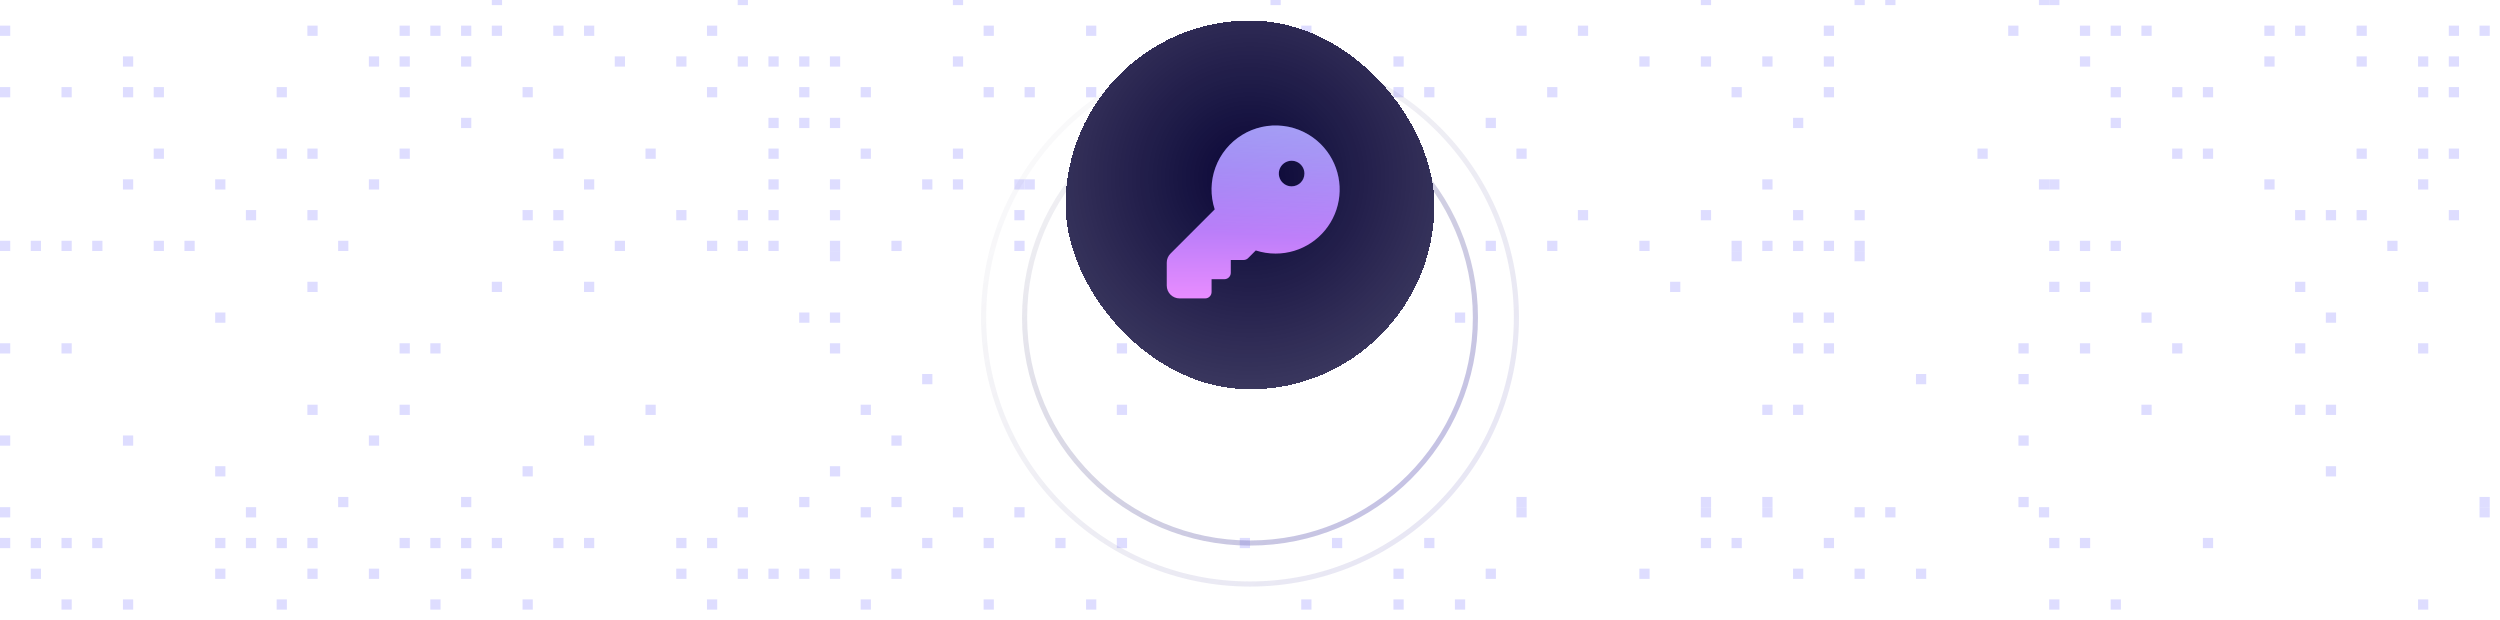 <svg width="488" height="121" viewBox="0 0 488 121" fill="none" xmlns="http://www.w3.org/2000/svg">
<g clip-path="url(#clip0_49_31056)">
<g opacity="0.5">
<rect y="49" width="2" height="2" transform="rotate(-90 0 49)" fill="#A7A5FF" fill-opacity="0.75"/>
<rect y="31" width="2" height="2" transform="rotate(-90 0 31)" fill="white" fill-opacity="0.24"/>
<rect y="19" width="2" height="2" transform="rotate(-90 0 19)" fill="#A7A5FF" fill-opacity="0.75"/>
<rect y="7" width="2" height="2" transform="rotate(-90 0 7)" fill="#A7A5FF" fill-opacity="0.75"/>
<rect x="6" y="49" width="2" height="2" transform="rotate(-90 6 49)" fill="#A7A5FF" fill-opacity="0.75"/>
<rect x="6" y="43" width="2" height="2" transform="rotate(-90 6 43)" fill="white" fill-opacity="0.24"/>
<rect x="12" y="49" width="2" height="2" transform="rotate(-90 12 49)" fill="#A7A5FF" fill-opacity="0.75"/>
<rect x="12" y="43" width="2" height="2" transform="rotate(-90 12 43)" fill="white" fill-opacity="0.24"/>
<rect x="12" y="19" width="2" height="2" transform="rotate(-90 12 19)" fill="#A7A5FF" fill-opacity="0.75"/>
<rect x="12" y="13" width="2" height="2" transform="rotate(-90 12 13)" fill="white" fill-opacity="0.24"/>
<rect x="18" y="49" width="2" height="2" transform="rotate(-90 18 49)" fill="#A7A5FF" fill-opacity="0.75"/>
<rect x="18" y="31" width="2" height="2" transform="rotate(-90 18 31)" fill="white" fill-opacity="0.24"/>
<rect x="18" y="13" width="2" height="2" transform="rotate(-90 18 13)" fill="white" fill-opacity="0.24"/>
<rect x="24" y="37" width="2" height="2" transform="rotate(-90 24 37)" fill="#A7A5FF" fill-opacity="0.75"/>
<rect x="24" y="19" width="2" height="2" transform="rotate(-90 24 19)" fill="#A7A5FF" fill-opacity="0.75"/>
<rect x="24" y="13" width="2" height="2" transform="rotate(-90 24 13)" fill="#A7A5FF" fill-opacity="0.75"/>
<rect x="24" y="7" width="2" height="2" transform="rotate(-90 24 7)" fill="white" fill-opacity="0.24"/>
<rect x="24" y="1" width="2" height="2" transform="rotate(-90 24 1)" fill="white" fill-opacity="0.24"/>
<rect x="30" y="49" width="2" height="2" transform="rotate(-90 30 49)" fill="#A7A5FF" fill-opacity="0.75"/>
<rect x="30" y="43" width="2" height="2" transform="rotate(-90 30 43)" fill="white" fill-opacity="0.24"/>
<rect x="30" y="31" width="2" height="2" transform="rotate(-90 30 31)" fill="#A7A5FF" fill-opacity="0.75"/>
<rect x="30" y="19" width="2" height="2" transform="rotate(-90 30 19)" fill="#A7A5FF" fill-opacity="0.75"/>
<rect x="30" y="13" width="2" height="2" transform="rotate(-90 30 13)" fill="white" fill-opacity="0.24"/>
<rect x="30" y="1" width="2" height="2" transform="rotate(-90 30 1)" fill="white" fill-opacity="0.24"/>
<rect x="36" y="49" width="2" height="2" transform="rotate(-90 36 49)" fill="#A7A5FF" fill-opacity="0.75"/>
<rect x="36" y="43" width="2" height="2" transform="rotate(-90 36 43)" fill="white" fill-opacity="0.24"/>
<rect x="36" y="37" width="2" height="2" transform="rotate(-90 36 37)" fill="white" fill-opacity="0.24"/>
<rect x="36" y="31" width="2" height="2" transform="rotate(-90 36 31)" fill="white" fill-opacity="0.24"/>
<rect x="36" y="25" width="2" height="2" transform="rotate(-90 36 25)" fill="white" fill-opacity="0.24"/>
<rect x="42" y="49" width="2" height="2" transform="rotate(-90 42 49)" fill="white" fill-opacity="0.24"/>
<rect x="42" y="37" width="2" height="2" transform="rotate(-90 42 37)" fill="#A7A5FF" fill-opacity="0.75"/>
<rect x="42" y="31" width="2" height="2" transform="rotate(-90 42 31)" fill="white" fill-opacity="0.24"/>
<rect x="42" y="25" width="2" height="2" transform="rotate(-90 42 25)" fill="white" fill-opacity="0.24"/>
<rect x="48" y="49" width="2" height="2" transform="rotate(-90 48 49)" fill="white" fill-opacity="0.24"/>
<rect x="48" y="43" width="2" height="2" transform="rotate(-90 48 43)" fill="#A7A5FF" fill-opacity="0.75"/>
<rect x="48" y="37" width="2" height="2" transform="rotate(-90 48 37)" fill="white" fill-opacity="0.24"/>
<rect x="48" y="31" width="2" height="2" transform="rotate(-90 48 31)" fill="white" fill-opacity="0.24"/>
<rect x="48" y="19" width="2" height="2" transform="rotate(-90 48 19)" fill="white" fill-opacity="0.24"/>
<rect x="54" y="31" width="2" height="2" transform="rotate(-90 54 31)" fill="#A7A5FF" fill-opacity="0.75"/>
<rect x="54" y="25" width="2" height="2" transform="rotate(-90 54 25)" fill="white" fill-opacity="0.24"/>
<rect x="54" y="19" width="2" height="2" transform="rotate(-90 54 19)" fill="#A7A5FF" fill-opacity="0.75"/>
<rect x="60" y="43" width="2" height="2" transform="rotate(-90 60 43)" fill="#A7A5FF" fill-opacity="0.75"/>
<rect x="60" y="31" width="2" height="2" transform="rotate(-90 60 31)" fill="#A7A5FF" fill-opacity="0.75"/>
<rect x="60" y="7" width="2" height="2" transform="rotate(-90 60 7)" fill="#A7A5FF" fill-opacity="0.75"/>
<rect x="66" y="49" width="2" height="2" transform="rotate(-90 66 49)" fill="#A7A5FF" fill-opacity="0.75"/>
<rect x="66" y="43" width="2" height="2" transform="rotate(-90 66 43)" fill="white" fill-opacity="0.24"/>
<rect x="66" y="7" width="2" height="2" transform="rotate(-90 66 7)" fill="white" fill-opacity="0.24"/>
<rect x="72" y="43" width="2" height="2" transform="rotate(-90 72 43)" fill="white" fill-opacity="0.24"/>
<rect x="72" y="37" width="2" height="2" transform="rotate(-90 72 37)" fill="#A7A5FF" fill-opacity="0.75"/>
<rect x="72" y="13" width="2" height="2" transform="rotate(-90 72 13)" fill="#A7A5FF" fill-opacity="0.75"/>
<rect x="78" y="49" width="2" height="2" transform="rotate(-90 78 49)" fill="white" fill-opacity="0.24"/>
<rect x="78" y="37" width="2" height="2" transform="rotate(-90 78 37)" fill="white" fill-opacity="0.24"/>
<rect x="78" y="31" width="2" height="2" transform="rotate(-90 78 31)" fill="#A7A5FF" fill-opacity="0.75"/>
<rect x="78" y="19" width="2" height="2" transform="rotate(-90 78 19)" fill="#A7A5FF" fill-opacity="0.75"/>
<rect x="78" y="13" width="2" height="2" transform="rotate(-90 78 13)" fill="#A7A5FF" fill-opacity="0.75"/>
<rect x="78" y="7" width="2" height="2" transform="rotate(-90 78 7)" fill="#A7A5FF" fill-opacity="0.75"/>
<rect x="78" y="1" width="2" height="2" transform="rotate(-90 78 1)" fill="white" fill-opacity="0.24"/>
<rect x="84" y="49" width="2" height="2" transform="rotate(-90 84 49)" fill="white" fill-opacity="0.24"/>
<rect x="84" y="31" width="2" height="2" transform="rotate(-90 84 31)" fill="white" fill-opacity="0.24"/>
<rect x="84" y="13" width="2" height="2" transform="rotate(-90 84 13)" fill="white" fill-opacity="0.24"/>
<rect x="84" y="7" width="2" height="2" transform="rotate(-90 84 7)" fill="#A7A5FF" fill-opacity="0.75"/>
<rect x="90" y="43" width="2" height="2" transform="rotate(-90 90 43)" fill="white" fill-opacity="0.24"/>
<rect x="90" y="37" width="2" height="2" transform="rotate(-90 90 37)" fill="white" fill-opacity="0.24"/>
<rect x="90" y="25" width="2" height="2" transform="rotate(-90 90 25)" fill="#A7A5FF" fill-opacity="0.75"/>
<rect x="90" y="19" width="2" height="2" transform="rotate(-90 90 19)" fill="white" fill-opacity="0.24"/>
<rect x="90" y="13" width="2" height="2" transform="rotate(-90 90 13)" fill="#A7A5FF" fill-opacity="0.75"/>
<rect x="90" y="7" width="2" height="2" transform="rotate(-90 90 7)" fill="#A7A5FF" fill-opacity="0.75"/>
<rect x="96" y="19" width="2" height="2" transform="rotate(-90 96 19)" fill="white" fill-opacity="0.24"/>
<rect x="96" y="7" width="2" height="2" transform="rotate(-90 96 7)" fill="#A7A5FF" fill-opacity="0.75"/>
<rect x="96" y="1" width="2" height="2" transform="rotate(-90 96 1)" fill="#A7A5FF" fill-opacity="0.75"/>
<rect x="102" y="43" width="2" height="2" transform="rotate(-90 102 43)" fill="#A7A5FF" fill-opacity="0.75"/>
<rect x="102" y="37" width="2" height="2" transform="rotate(-90 102 37)" fill="white" fill-opacity="0.24"/>
<rect x="102" y="31" width="2" height="2" transform="rotate(-90 102 31)" fill="white" fill-opacity="0.24"/>
<rect x="102" y="25" width="2" height="2" transform="rotate(-90 102 25)" fill="white" fill-opacity="0.24"/>
<rect x="102" y="19" width="2" height="2" transform="rotate(-90 102 19)" fill="#A7A5FF" fill-opacity="0.75"/>
<rect x="102" y="7" width="2" height="2" transform="rotate(-90 102 7)" fill="white" fill-opacity="0.24"/>
<rect x="102" y="1" width="2" height="2" transform="rotate(-90 102 1)" fill="white" fill-opacity="0.24"/>
<rect x="108" y="49" width="2" height="2" transform="rotate(-90 108 49)" fill="#A7A5FF" fill-opacity="0.75"/>
<rect x="108" y="43" width="2" height="2" transform="rotate(-90 108 43)" fill="#A7A5FF" fill-opacity="0.75"/>
<rect x="108" y="37" width="2" height="2" transform="rotate(-90 108 37)" fill="white" fill-opacity="0.24"/>
<rect x="108" y="31" width="2" height="2" transform="rotate(-90 108 31)" fill="#A7A5FF" fill-opacity="0.75"/>
<rect x="108" y="19" width="2" height="2" transform="rotate(-90 108 19)" fill="white" fill-opacity="0.24"/>
<rect x="108" y="7" width="2" height="2" transform="rotate(-90 108 7)" fill="#A7A5FF" fill-opacity="0.75"/>
<rect x="114" y="49" width="2" height="2" transform="rotate(-90 114 49)" fill="white" fill-opacity="0.24"/>
<rect x="114" y="37" width="2" height="2" transform="rotate(-90 114 37)" fill="#A7A5FF" fill-opacity="0.75"/>
<rect x="114" y="31" width="2" height="2" transform="rotate(-90 114 31)" fill="white" fill-opacity="0.24"/>
<rect x="114" y="19" width="2" height="2" transform="rotate(-90 114 19)" fill="white" fill-opacity="0.24"/>
<rect x="114" y="7" width="2" height="2" transform="rotate(-90 114 7)" fill="#A7A5FF" fill-opacity="0.75"/>
<rect x="114" y="1" width="2" height="2" transform="rotate(-90 114 1)" fill="white" fill-opacity="0.24"/>
<rect x="120" y="49" width="2" height="2" transform="rotate(-90 120 49)" fill="#A7A5FF" fill-opacity="0.75"/>
<rect x="120" y="43" width="2" height="2" transform="rotate(-90 120 43)" fill="white" fill-opacity="0.24"/>
<rect x="120" y="37" width="2" height="2" transform="rotate(-90 120 37)" fill="white" fill-opacity="0.24"/>
<rect x="120" y="13" width="2" height="2" transform="rotate(-90 120 13)" fill="#A7A5FF" fill-opacity="0.75"/>
<rect x="120" y="1" width="2" height="2" transform="rotate(-90 120 1)" fill="white" fill-opacity="0.24"/>
<rect x="126" y="43" width="2" height="2" transform="rotate(-90 126 43)" fill="white" fill-opacity="0.24"/>
<rect x="126" y="37" width="2" height="2" transform="rotate(-90 126 37)" fill="white" fill-opacity="0.24"/>
<rect x="126" y="31" width="2" height="2" transform="rotate(-90 126 31)" fill="#A7A5FF" fill-opacity="0.75"/>
<rect x="126" y="7" width="2" height="2" transform="rotate(-90 126 7)" fill="white" fill-opacity="0.24"/>
<rect x="126" y="1" width="2" height="2" transform="rotate(-90 126 1)" fill="white" fill-opacity="0.24"/>
<rect x="132" y="43" width="2" height="2" transform="rotate(-90 132 43)" fill="#A7A5FF" fill-opacity="0.75"/>
<rect x="132" y="31" width="2" height="2" transform="rotate(-90 132 31)" fill="white" fill-opacity="0.24"/>
<rect x="132" y="19" width="2" height="2" transform="rotate(-90 132 19)" fill="white" fill-opacity="0.24"/>
<rect x="132" y="13" width="2" height="2" transform="rotate(-90 132 13)" fill="#A7A5FF" fill-opacity="0.75"/>
<rect x="138" y="49" width="2" height="2" transform="rotate(-90 138 49)" fill="#A7A5FF" fill-opacity="0.75"/>
<rect x="138" y="37" width="2" height="2" transform="rotate(-90 138 37)" fill="white" fill-opacity="0.24"/>
<rect x="138" y="31" width="2" height="2" transform="rotate(-90 138 31)" fill="white" fill-opacity="0.24"/>
<rect x="138" y="25" width="2" height="2" transform="rotate(-90 138 25)" fill="white" fill-opacity="0.24"/>
<rect x="138" y="19" width="2" height="2" transform="rotate(-90 138 19)" fill="#A7A5FF" fill-opacity="0.75"/>
<rect x="138" y="13" width="2" height="2" transform="rotate(-90 138 13)" fill="white" fill-opacity="0.24"/>
<rect x="138" y="7" width="2" height="2" transform="rotate(-90 138 7)" fill="#A7A5FF" fill-opacity="0.75"/>
<rect x="144" y="49" width="2" height="2" transform="rotate(-90 144 49)" fill="#A7A5FF" fill-opacity="0.75"/>
<rect x="144" y="43" width="2" height="2" transform="rotate(-90 144 43)" fill="#A7A5FF" fill-opacity="0.75"/>
<rect x="144" y="25" width="2" height="2" transform="rotate(-90 144 25)" fill="white" fill-opacity="0.24"/>
<rect x="144" y="19" width="2" height="2" transform="rotate(-90 144 19)" fill="white" fill-opacity="0.24"/>
<rect x="144" y="13" width="2" height="2" transform="rotate(-90 144 13)" fill="#A7A5FF" fill-opacity="0.75"/>
<rect x="144" y="7" width="2" height="2" transform="rotate(-90 144 7)" fill="white" fill-opacity="0.24"/>
<rect x="144" y="1" width="2" height="2" transform="rotate(-90 144 1)" fill="#A7A5FF" fill-opacity="0.75"/>
<rect x="150" y="49" width="2" height="2" transform="rotate(-90 150 49)" fill="#A7A5FF" fill-opacity="0.75"/>
<rect x="150" y="43" width="2" height="2" transform="rotate(-90 150 43)" fill="#A7A5FF" fill-opacity="0.75"/>
<rect x="150" y="37" width="2" height="2" transform="rotate(-90 150 37)" fill="#A7A5FF" fill-opacity="0.75"/>
<rect x="150" y="31" width="2" height="2" transform="rotate(-90 150 31)" fill="#A7A5FF" fill-opacity="0.75"/>
<rect x="150" y="25" width="2" height="2" transform="rotate(-90 150 25)" fill="#A7A5FF" fill-opacity="0.75"/>
<rect x="150" y="13" width="2" height="2" transform="rotate(-90 150 13)" fill="#A7A5FF" fill-opacity="0.75"/>
<rect x="156" y="37" width="2" height="2" transform="rotate(-90 156 37)" fill="white" fill-opacity="0.24"/>
<rect x="156" y="25" width="2" height="2" transform="rotate(-90 156 25)" fill="#A7A5FF" fill-opacity="0.75"/>
<rect x="156" y="19" width="2" height="2" transform="rotate(-90 156 19)" fill="#A7A5FF" fill-opacity="0.75"/>
<rect x="156" y="13" width="2" height="2" transform="rotate(-90 156 13)" fill="#A7A5FF" fill-opacity="0.75"/>
<rect x="162" y="49" width="2" height="2" transform="rotate(-90 162 49)" fill="#A7A5FF" fill-opacity="0.75"/>
<rect x="162" y="43" width="2" height="2" transform="rotate(-90 162 43)" fill="#A7A5FF" fill-opacity="0.75"/>
<rect x="162" y="37" width="2" height="2" transform="rotate(-90 162 37)" fill="#A7A5FF" fill-opacity="0.75"/>
<rect x="162" y="31" width="2" height="2" transform="rotate(-90 162 31)" fill="white" fill-opacity="0.24"/>
<rect x="162" y="25" width="2" height="2" transform="rotate(-90 162 25)" fill="#A7A5FF" fill-opacity="0.75"/>
<rect x="162" y="13" width="2" height="2" transform="rotate(-90 162 13)" fill="#A7A5FF" fill-opacity="0.75"/>
<rect x="168" y="37" width="2" height="2" transform="rotate(-90 168 37)" fill="white" fill-opacity="0.24"/>
<rect x="168" y="31" width="2" height="2" transform="rotate(-90 168 31)" fill="#A7A5FF" fill-opacity="0.75"/>
<rect x="168" y="19" width="2" height="2" transform="rotate(-90 168 19)" fill="#A7A5FF" fill-opacity="0.75"/>
<rect x="168" y="13" width="2" height="2" transform="rotate(-90 168 13)" fill="white" fill-opacity="0.24"/>
<rect x="174" y="49" width="2" height="2" transform="rotate(-90 174 49)" fill="#A7A5FF" fill-opacity="0.75"/>
<rect x="174" y="31" width="2" height="2" transform="rotate(-90 174 31)" fill="white" fill-opacity="0.24"/>
<rect x="174" y="19" width="2" height="2" transform="rotate(-90 174 19)" fill="white" fill-opacity="0.24"/>
<rect x="174" y="7" width="2" height="2" transform="rotate(-90 174 7)" fill="white" fill-opacity="0.24"/>
<rect x="174" y="1" width="2" height="2" transform="rotate(-90 174 1)" fill="white" fill-opacity="0.24"/>
<rect x="180" y="37" width="2" height="2" transform="rotate(-90 180 37)" fill="#A7A5FF" fill-opacity="0.75"/>
<rect x="180" y="19" width="2" height="2" transform="rotate(-90 180 19)" fill="white" fill-opacity="0.24"/>
<rect x="180" y="13" width="2" height="2" transform="rotate(-90 180 13)" fill="white" fill-opacity="0.24"/>
<rect x="186" y="37" width="2" height="2" transform="rotate(-90 186 37)" fill="#A7A5FF" fill-opacity="0.75"/>
<rect x="186" y="31" width="2" height="2" transform="rotate(-90 186 31)" fill="#A7A5FF" fill-opacity="0.75"/>
<rect x="186" y="25" width="2" height="2" transform="rotate(-90 186 25)" fill="white" fill-opacity="0.24"/>
<rect x="186" y="19" width="2" height="2" transform="rotate(-90 186 19)" fill="white" fill-opacity="0.24"/>
<rect x="186" y="13" width="2" height="2" transform="rotate(-90 186 13)" fill="#A7A5FF" fill-opacity="0.75"/>
<rect x="186" y="7" width="2" height="2" transform="rotate(-90 186 7)" fill="white" fill-opacity="0.24"/>
<rect x="186" y="1" width="2" height="2" transform="rotate(-90 186 1)" fill="#A7A5FF" fill-opacity="0.75"/>
<rect x="192" y="49" width="2" height="2" transform="rotate(-90 192 49)" fill="white" fill-opacity="0.24"/>
<rect x="192" y="43" width="2" height="2" transform="rotate(-90 192 43)" fill="white" fill-opacity="0.24"/>
<rect x="192" y="37" width="2" height="2" transform="rotate(-90 192 37)" fill="white" fill-opacity="0.24"/>
<rect x="192" y="31" width="2" height="2" transform="rotate(-90 192 31)" fill="white" fill-opacity="0.24"/>
<rect x="192" y="19" width="2" height="2" transform="rotate(-90 192 19)" fill="#A7A5FF" fill-opacity="0.75"/>
<rect x="192" y="7" width="2" height="2" transform="rotate(-90 192 7)" fill="#A7A5FF" fill-opacity="0.75"/>
<rect x="198" y="49" width="2" height="2" transform="rotate(-90 198 49)" fill="#A7A5FF" fill-opacity="0.75"/>
<rect x="198" y="43" width="2" height="2" transform="rotate(-90 198 43)" fill="#A7A5FF" fill-opacity="0.75"/>
<rect x="198" y="37" width="2" height="2" transform="rotate(-90 198 37)" fill="#A7A5FF" fill-opacity="0.75"/>
<rect x="198" y="31" width="2" height="2" transform="rotate(-90 198 31)" fill="white" fill-opacity="0.24"/>
<rect x="198" y="25" width="2" height="2" transform="rotate(-90 198 25)" fill="white" fill-opacity="0.24"/>
<rect x="198" y="19" width="2" height="2" transform="rotate(-90 198 19)" fill="white" fill-opacity="0.24"/>
<rect x="198" y="13" width="2" height="2" transform="rotate(-90 198 13)" fill="white" fill-opacity="0.24"/>
<rect x="198" y="7" width="2" height="2" transform="rotate(-90 198 7)" fill="white" fill-opacity="0.24"/>
<rect x="200" y="43" width="2" height="2" transform="rotate(-90 200 43)" fill="white" fill-opacity="0.24"/>
<rect x="200" y="37" width="2" height="2" transform="rotate(-90 200 37)" fill="#A7A5FF" fill-opacity="0.75"/>
<rect x="200" y="31" width="2" height="2" transform="rotate(-90 200 31)" fill="white" fill-opacity="0.24"/>
<rect x="200" y="19" width="2" height="2" transform="rotate(-90 200 19)" fill="#A7A5FF" fill-opacity="0.75"/>
<rect x="200" y="13" width="2" height="2" transform="rotate(-90 200 13)" fill="white" fill-opacity="0.24"/>
<rect x="206" y="43" width="2" height="2" transform="rotate(-90 206 43)" fill="white" fill-opacity="0.24"/>
<rect x="206" y="31" width="2" height="2" transform="rotate(-90 206 31)" fill="white" fill-opacity="0.24"/>
<rect x="212" y="43" width="2" height="2" transform="rotate(-90 212 43)" fill="white" fill-opacity="0.24"/>
<rect x="212" y="19" width="2" height="2" transform="rotate(-90 212 19)" fill="#A7A5FF" fill-opacity="0.75"/>
<rect x="212" y="7" width="2" height="2" transform="rotate(-90 212 7)" fill="#A7A5FF" fill-opacity="0.75"/>
<rect x="218" y="43" width="2" height="2" transform="rotate(-90 218 43)" fill="white" fill-opacity="0.24"/>
<rect x="218" y="31" width="2" height="2" transform="rotate(-90 218 31)" fill="white" fill-opacity="0.24"/>
<rect x="224" y="1" width="2" height="2" transform="rotate(-90 224 1)" fill="white" fill-opacity="0.24"/>
<rect x="230" y="43" width="2" height="2" transform="rotate(-90 230 43)" fill="white" fill-opacity="0.24"/>
<rect x="230" y="31" width="2" height="2" transform="rotate(-90 230 31)" fill="#A7A5FF" fill-opacity="0.75"/>
<rect x="230" y="19" width="2" height="2" transform="rotate(-90 230 19)" fill="#A7A5FF" fill-opacity="0.75"/>
<rect x="230" y="13" width="2" height="2" transform="rotate(-90 230 13)" fill="white" fill-opacity="0.24"/>
<rect x="236" y="37" width="2" height="2" transform="rotate(-90 236 37)" fill="white" fill-opacity="0.24"/>
<rect x="236" y="31" width="2" height="2" transform="rotate(-90 236 31)" fill="white" fill-opacity="0.24"/>
<rect x="236" y="25" width="2" height="2" transform="rotate(-90 236 25)" fill="white" fill-opacity="0.24"/>
<rect x="236" y="1" width="2" height="2" transform="rotate(-90 236 1)" fill="white" fill-opacity="0.24"/>
<rect x="242" y="49" width="2" height="2" transform="rotate(-90 242 49)" fill="white" fill-opacity="0.24"/>
<rect x="242" y="37" width="2" height="2" transform="rotate(-90 242 37)" fill="#A7A5FF" fill-opacity="0.75"/>
<rect x="242" y="1" width="2" height="2" transform="rotate(-90 242 1)" fill="white" fill-opacity="0.24"/>
<rect x="248" y="49" width="2" height="2" transform="rotate(-90 248 49)" fill="white" fill-opacity="0.24"/>
<rect x="248" y="43" width="2" height="2" transform="rotate(-90 248 43)" fill="#A7A5FF" fill-opacity="0.75"/>
<rect x="248" y="37" width="2" height="2" transform="rotate(-90 248 37)" fill="white" fill-opacity="0.24"/>
<rect x="248" y="31" width="2" height="2" transform="rotate(-90 248 31)" fill="white" fill-opacity="0.24"/>
<rect x="248" y="25" width="2" height="2" transform="rotate(-90 248 25)" fill="white" fill-opacity="0.24"/>
<rect x="248" y="7" width="2" height="2" transform="rotate(-90 248 7)" fill="#A7A5FF" fill-opacity="0.75"/>
<rect x="248" y="1" width="2" height="2" transform="rotate(-90 248 1)" fill="#A7A5FF" fill-opacity="0.75"/>
<rect x="254" y="25" width="2" height="2" transform="rotate(-90 254 25)" fill="white" fill-opacity="0.24"/>
<rect x="254" y="7" width="2" height="2" transform="rotate(-90 254 7)" fill="#A7A5FF" fill-opacity="0.75"/>
<rect x="260" y="43" width="2" height="2" transform="rotate(-90 260 43)" fill="#A7A5FF" fill-opacity="0.75"/>
<rect x="260" y="31" width="2" height="2" transform="rotate(-90 260 31)" fill="#A7A5FF" fill-opacity="0.75"/>
<rect x="260" y="13" width="2" height="2" transform="rotate(-90 260 13)" fill="#A7A5FF" fill-opacity="0.75"/>
<rect x="266" y="49" width="2" height="2" transform="rotate(-90 266 49)" fill="#A7A5FF" fill-opacity="0.75"/>
<rect x="266" y="37" width="2" height="2" transform="rotate(-90 266 37)" fill="white" fill-opacity="0.24"/>
<rect x="266" y="25" width="2" height="2" transform="rotate(-90 266 25)" fill="white" fill-opacity="0.24"/>
<rect x="272" y="37" width="2" height="2" transform="rotate(-90 272 37)" fill="#A7A5FF" fill-opacity="0.75"/>
<rect x="272" y="31" width="2" height="2" transform="rotate(-90 272 31)" fill="#A7A5FF" fill-opacity="0.75"/>
<rect x="272" y="19" width="2" height="2" transform="rotate(-90 272 19)" fill="#A7A5FF" fill-opacity="0.75"/>
<rect x="272" y="13" width="2" height="2" transform="rotate(-90 272 13)" fill="#A7A5FF" fill-opacity="0.75"/>
<rect x="278" y="37" width="2" height="2" transform="rotate(-90 278 37)" fill="white" fill-opacity="0.24"/>
<rect x="278" y="19" width="2" height="2" transform="rotate(-90 278 19)" fill="#A7A5FF" fill-opacity="0.75"/>
<rect x="284" y="43" width="2" height="2" transform="rotate(-90 284 43)" fill="white" fill-opacity="0.24"/>
<rect x="284" y="31" width="2" height="2" transform="rotate(-90 284 31)" fill="white" fill-opacity="0.24"/>
<rect x="290" y="49" width="2" height="2" transform="rotate(-90 290 49)" fill="#A7A5FF" fill-opacity="0.75"/>
<rect x="290" y="25" width="2" height="2" transform="rotate(-90 290 25)" fill="#A7A5FF" fill-opacity="0.75"/>
<rect x="296" y="31" width="2" height="2" transform="rotate(-90 296 31)" fill="#A7A5FF" fill-opacity="0.75"/>
<rect x="296" y="25" width="2" height="2" transform="rotate(-90 296 25)" fill="white" fill-opacity="0.24"/>
<rect x="296" y="7" width="2" height="2" transform="rotate(-90 296 7)" fill="#A7A5FF" fill-opacity="0.75"/>
<rect x="302" y="49" width="2" height="2" transform="rotate(-90 302 49)" fill="#A7A5FF" fill-opacity="0.75"/>
<rect x="302" y="37" width="2" height="2" transform="rotate(-90 302 37)" fill="white" fill-opacity="0.24"/>
<rect x="302" y="25" width="2" height="2" transform="rotate(-90 302 25)" fill="white" fill-opacity="0.24"/>
<rect x="302" y="19" width="2" height="2" transform="rotate(-90 302 19)" fill="#A7A5FF" fill-opacity="0.75"/>
<rect x="308" y="43" width="2" height="2" transform="rotate(-90 308 43)" fill="#A7A5FF" fill-opacity="0.75"/>
<rect x="308" y="37" width="2" height="2" transform="rotate(-90 308 37)" fill="white" fill-opacity="0.24"/>
<rect x="308" y="7" width="2" height="2" transform="rotate(-90 308 7)" fill="#A7A5FF" fill-opacity="0.75"/>
<rect x="320" y="49" width="2" height="2" transform="rotate(-90 320 49)" fill="#A7A5FF" fill-opacity="0.75"/>
<rect x="320" y="13" width="2" height="2" transform="rotate(-90 320 13)" fill="#A7A5FF" fill-opacity="0.75"/>
<rect x="320" y="1" width="2" height="2" transform="rotate(-90 320 1)" fill="white" fill-opacity="0.24"/>
<rect x="326" y="49" width="2" height="2" transform="rotate(-90 326 49)" fill="white" fill-opacity="0.24"/>
<rect x="326" y="19" width="2" height="2" transform="rotate(-90 326 19)" fill="white" fill-opacity="0.24"/>
<rect x="326" y="13" width="2" height="2" transform="rotate(-90 326 13)" fill="white" fill-opacity="0.24"/>
<rect x="326" y="7" width="2" height="2" transform="rotate(-90 326 7)" fill="white" fill-opacity="0.24"/>
<rect x="326" y="1" width="2" height="2" transform="rotate(-90 326 1)" fill="white" fill-opacity="0.24"/>
<rect x="332" y="43" width="2" height="2" transform="rotate(-90 332 43)" fill="#A7A5FF" fill-opacity="0.75"/>
<rect x="332" y="37" width="2" height="2" transform="rotate(-90 332 37)" fill="white" fill-opacity="0.24"/>
<rect x="332" y="31" width="2" height="2" transform="rotate(-90 332 31)" fill="white" fill-opacity="0.24"/>
<rect x="332" y="13" width="2" height="2" transform="rotate(-90 332 13)" fill="#A7A5FF" fill-opacity="0.75"/>
<rect x="332" y="1" width="2" height="2" transform="rotate(-90 332 1)" fill="#A7A5FF" fill-opacity="0.75"/>
<rect x="338" y="49" width="2" height="2" transform="rotate(-90 338 49)" fill="#A7A5FF" fill-opacity="0.75"/>
<rect x="338" y="37" width="2" height="2" transform="rotate(-90 338 37)" fill="white" fill-opacity="0.24"/>
<rect x="338" y="19" width="2" height="2" transform="rotate(-90 338 19)" fill="#A7A5FF" fill-opacity="0.75"/>
<rect x="344" y="49" width="2" height="2" transform="rotate(-90 344 49)" fill="#A7A5FF" fill-opacity="0.75"/>
<rect x="344" y="37" width="2" height="2" transform="rotate(-90 344 37)" fill="#A7A5FF" fill-opacity="0.75"/>
<rect x="344" y="25" width="2" height="2" transform="rotate(-90 344 25)" fill="white" fill-opacity="0.24"/>
<rect x="344" y="19" width="2" height="2" transform="rotate(-90 344 19)" fill="white" fill-opacity="0.24"/>
<rect x="344" y="13" width="2" height="2" transform="rotate(-90 344 13)" fill="#A7A5FF" fill-opacity="0.75"/>
<rect x="350" y="49" width="2" height="2" transform="rotate(-90 350 49)" fill="#A7A5FF" fill-opacity="0.75"/>
<rect x="350" y="43" width="2" height="2" transform="rotate(-90 350 43)" fill="#A7A5FF" fill-opacity="0.75"/>
<rect x="350" y="25" width="2" height="2" transform="rotate(-90 350 25)" fill="#A7A5FF" fill-opacity="0.75"/>
<rect x="356" y="49" width="2" height="2" transform="rotate(-90 356 49)" fill="#A7A5FF" fill-opacity="0.75"/>
<rect x="356" y="37" width="2" height="2" transform="rotate(-90 356 37)" fill="white" fill-opacity="0.24"/>
<rect x="356" y="19" width="2" height="2" transform="rotate(-90 356 19)" fill="#A7A5FF" fill-opacity="0.75"/>
<rect x="356" y="13" width="2" height="2" transform="rotate(-90 356 13)" fill="#A7A5FF" fill-opacity="0.75"/>
<rect x="356" y="7" width="2" height="2" transform="rotate(-90 356 7)" fill="#A7A5FF" fill-opacity="0.75"/>
<rect x="356" y="1" width="2" height="2" transform="rotate(-90 356 1)" fill="white" fill-opacity="0.24"/>
<rect x="362" y="49" width="2" height="2" transform="rotate(-90 362 49)" fill="#A7A5FF" fill-opacity="0.75"/>
<rect x="362" y="43" width="2" height="2" transform="rotate(-90 362 43)" fill="#A7A5FF" fill-opacity="0.75"/>
<rect x="362" y="7" width="2" height="2" transform="rotate(-90 362 7)" fill="white" fill-opacity="0.24"/>
<rect x="362" y="1" width="2" height="2" transform="rotate(-90 362 1)" fill="#A7A5FF" fill-opacity="0.75"/>
<rect x="368" y="49" width="2" height="2" transform="rotate(-90 368 49)" fill="white" fill-opacity="0.24"/>
<rect x="368" y="37" width="2" height="2" transform="rotate(-90 368 37)" fill="white" fill-opacity="0.24"/>
<rect x="368" y="7" width="2" height="2" transform="rotate(-90 368 7)" fill="white" fill-opacity="0.24"/>
<rect x="368" y="1" width="2" height="2" transform="rotate(-90 368 1)" fill="#A7A5FF" fill-opacity="0.75"/>
<rect x="374" y="1" width="2" height="2" transform="rotate(-90 374 1)" fill="white" fill-opacity="0.24"/>
<rect x="386" y="31" width="2" height="2" transform="rotate(-90 386 31)" fill="#A7A5FF" fill-opacity="0.75"/>
<rect x="386" y="7" width="2" height="2" transform="rotate(-90 386 7)" fill="white" fill-opacity="0.24"/>
<rect x="392" y="7" width="2" height="2" transform="rotate(-90 392 7)" fill="#A7A5FF" fill-opacity="0.75"/>
<rect x="398" y="37" width="2" height="2" transform="rotate(-90 398 37)" fill="#A7A5FF" fill-opacity="0.75"/>
<rect x="398" y="25" width="2" height="2" transform="rotate(-90 398 25)" fill="white" fill-opacity="0.24"/>
<rect x="398" y="19" width="2" height="2" transform="rotate(-90 398 19)" fill="white" fill-opacity="0.24"/>
<rect x="398" y="7" width="2" height="2" transform="rotate(-90 398 7)" fill="white" fill-opacity="0.24"/>
<rect x="398" y="1" width="2" height="2" transform="rotate(-90 398 1)" fill="#A7A5FF" fill-opacity="0.75"/>
<rect x="400" y="49" width="2" height="2" transform="rotate(-90 400 49)" fill="#A7A5FF" fill-opacity="0.75"/>
<rect x="400" y="43" width="2" height="2" transform="rotate(-90 400 43)" fill="white" fill-opacity="0.24"/>
<rect x="400" y="37" width="2" height="2" transform="rotate(-90 400 37)" fill="#A7A5FF" fill-opacity="0.75"/>
<rect x="400" y="13" width="2" height="2" transform="rotate(-90 400 13)" fill="white" fill-opacity="0.24"/>
<rect x="400" y="1" width="2" height="2" transform="rotate(-90 400 1)" fill="#A7A5FF" fill-opacity="0.75"/>
<rect x="406" y="49" width="2" height="2" transform="rotate(-90 406 49)" fill="#A7A5FF" fill-opacity="0.75"/>
<rect x="406" y="31" width="2" height="2" transform="rotate(-90 406 31)" fill="white" fill-opacity="0.24"/>
<rect x="406" y="13" width="2" height="2" transform="rotate(-90 406 13)" fill="#A7A5FF" fill-opacity="0.75"/>
<rect x="406" y="7" width="2" height="2" transform="rotate(-90 406 7)" fill="#A7A5FF" fill-opacity="0.75"/>
<rect x="412" y="49" width="2" height="2" transform="rotate(-90 412 49)" fill="#A7A5FF" fill-opacity="0.75"/>
<rect x="412" y="43" width="2" height="2" transform="rotate(-90 412 43)" fill="white" fill-opacity="0.24"/>
<rect x="412" y="37" width="2" height="2" transform="rotate(-90 412 37)" fill="white" fill-opacity="0.24"/>
<rect x="412" y="25" width="2" height="2" transform="rotate(-90 412 25)" fill="#A7A5FF" fill-opacity="0.75"/>
<rect x="412" y="19" width="2" height="2" transform="rotate(-90 412 19)" fill="#A7A5FF" fill-opacity="0.75"/>
<rect x="412" y="13" width="2" height="2" transform="rotate(-90 412 13)" fill="white" fill-opacity="0.24"/>
<rect x="412" y="7" width="2" height="2" transform="rotate(-90 412 7)" fill="#A7A5FF" fill-opacity="0.75"/>
<rect x="412" y="1" width="2" height="2" transform="rotate(-90 412 1)" fill="white" fill-opacity="0.24"/>
<rect x="418" y="43" width="2" height="2" transform="rotate(-90 418 43)" fill="white" fill-opacity="0.24"/>
<rect x="418" y="31" width="2" height="2" transform="rotate(-90 418 31)" fill="white" fill-opacity="0.24"/>
<rect x="418" y="25" width="2" height="2" transform="rotate(-90 418 25)" fill="white" fill-opacity="0.24"/>
<rect x="418" y="19" width="2" height="2" transform="rotate(-90 418 19)" fill="white" fill-opacity="0.24"/>
<rect x="418" y="7" width="2" height="2" transform="rotate(-90 418 7)" fill="#A7A5FF" fill-opacity="0.75"/>
<rect x="424" y="31" width="2" height="2" transform="rotate(-90 424 31)" fill="#A7A5FF" fill-opacity="0.75"/>
<rect x="424" y="25" width="2" height="2" transform="rotate(-90 424 25)" fill="white" fill-opacity="0.24"/>
<rect x="424" y="19" width="2" height="2" transform="rotate(-90 424 19)" fill="#A7A5FF" fill-opacity="0.75"/>
<rect x="424" y="7" width="2" height="2" transform="rotate(-90 424 7)" fill="white" fill-opacity="0.24"/>
<rect x="424" y="1" width="2" height="2" transform="rotate(-90 424 1)" fill="white" fill-opacity="0.24"/>
<rect x="430" y="43" width="2" height="2" transform="rotate(-90 430 43)" fill="white" fill-opacity="0.24"/>
<rect x="430" y="31" width="2" height="2" transform="rotate(-90 430 31)" fill="#A7A5FF" fill-opacity="0.75"/>
<rect x="430" y="19" width="2" height="2" transform="rotate(-90 430 19)" fill="#A7A5FF" fill-opacity="0.75"/>
<rect x="436" y="43" width="2" height="2" transform="rotate(-90 436 43)" fill="white" fill-opacity="0.24"/>
<rect x="436" y="31" width="2" height="2" transform="rotate(-90 436 31)" fill="white" fill-opacity="0.24"/>
<rect x="436" y="25" width="2" height="2" transform="rotate(-90 436 25)" fill="white" fill-opacity="0.24"/>
<rect x="436" y="13" width="2" height="2" transform="rotate(-90 436 13)" fill="white" fill-opacity="0.24"/>
<rect x="436" y="1" width="2" height="2" transform="rotate(-90 436 1)" fill="white" fill-opacity="0.24"/>
<rect x="442" y="49" width="2" height="2" transform="rotate(-90 442 49)" fill="white" fill-opacity="0.24"/>
<rect x="442" y="37" width="2" height="2" transform="rotate(-90 442 37)" fill="#A7A5FF" fill-opacity="0.75"/>
<rect x="442" y="31" width="2" height="2" transform="rotate(-90 442 31)" fill="white" fill-opacity="0.24"/>
<rect x="442" y="25" width="2" height="2" transform="rotate(-90 442 25)" fill="white" fill-opacity="0.24"/>
<rect x="442" y="13" width="2" height="2" transform="rotate(-90 442 13)" fill="#A7A5FF" fill-opacity="0.75"/>
<rect x="442" y="7" width="2" height="2" transform="rotate(-90 442 7)" fill="#A7A5FF" fill-opacity="0.75"/>
<rect x="448" y="49" width="2" height="2" transform="rotate(-90 448 49)" fill="white" fill-opacity="0.24"/>
<rect x="448" y="43" width="2" height="2" transform="rotate(-90 448 43)" fill="#A7A5FF" fill-opacity="0.75"/>
<rect x="448" y="37" width="2" height="2" transform="rotate(-90 448 37)" fill="white" fill-opacity="0.24"/>
<rect x="448" y="31" width="2" height="2" transform="rotate(-90 448 31)" fill="white" fill-opacity="0.24"/>
<rect x="448" y="25" width="2" height="2" transform="rotate(-90 448 25)" fill="white" fill-opacity="0.24"/>
<rect x="448" y="19" width="2" height="2" transform="rotate(-90 448 19)" fill="white" fill-opacity="0.24"/>
<rect x="448" y="13" width="2" height="2" transform="rotate(-90 448 13)" fill="white" fill-opacity="0.24"/>
<rect x="448" y="7" width="2" height="2" transform="rotate(-90 448 7)" fill="#A7A5FF" fill-opacity="0.75"/>
<rect x="454" y="49" width="2" height="2" transform="rotate(-90 454 49)" fill="white" fill-opacity="0.24"/>
<rect x="454" y="43" width="2" height="2" transform="rotate(-90 454 43)" fill="#A7A5FF" fill-opacity="0.75"/>
<rect x="454" y="25" width="2" height="2" transform="rotate(-90 454 25)" fill="white" fill-opacity="0.24"/>
<rect x="454" y="13" width="2" height="2" transform="rotate(-90 454 13)" fill="white" fill-opacity="0.24"/>
<rect x="460" y="43" width="2" height="2" transform="rotate(-90 460 43)" fill="#A7A5FF" fill-opacity="0.75"/>
<rect x="460" y="31" width="2" height="2" transform="rotate(-90 460 31)" fill="#A7A5FF" fill-opacity="0.75"/>
<rect x="460" y="13" width="2" height="2" transform="rotate(-90 460 13)" fill="#A7A5FF" fill-opacity="0.75"/>
<rect x="460" y="7" width="2" height="2" transform="rotate(-90 460 7)" fill="#A7A5FF" fill-opacity="0.75"/>
<rect x="466" y="49" width="2" height="2" transform="rotate(-90 466 49)" fill="#A7A5FF" fill-opacity="0.75"/>
<rect x="466" y="43" width="2" height="2" transform="rotate(-90 466 43)" fill="white" fill-opacity="0.24"/>
<rect x="466" y="37" width="2" height="2" transform="rotate(-90 466 37)" fill="white" fill-opacity="0.24"/>
<rect x="466" y="25" width="2" height="2" transform="rotate(-90 466 25)" fill="white" fill-opacity="0.24"/>
<rect x="472" y="43" width="2" height="2" transform="rotate(-90 472 43)" fill="white" fill-opacity="0.24"/>
<rect x="472" y="37" width="2" height="2" transform="rotate(-90 472 37)" fill="#A7A5FF" fill-opacity="0.75"/>
<rect x="472" y="31" width="2" height="2" transform="rotate(-90 472 31)" fill="#A7A5FF" fill-opacity="0.75"/>
<rect x="472" y="19" width="2" height="2" transform="rotate(-90 472 19)" fill="#A7A5FF" fill-opacity="0.75"/>
<rect x="472" y="13" width="2" height="2" transform="rotate(-90 472 13)" fill="#A7A5FF" fill-opacity="0.75"/>
<rect x="478" y="49" width="2" height="2" transform="rotate(-90 478 49)" fill="white" fill-opacity="0.24"/>
<rect x="478" y="43" width="2" height="2" transform="rotate(-90 478 43)" fill="#A7A5FF" fill-opacity="0.75"/>
<rect x="478" y="37" width="2" height="2" transform="rotate(-90 478 37)" fill="white" fill-opacity="0.24"/>
<rect x="478" y="31" width="2" height="2" transform="rotate(-90 478 31)" fill="#A7A5FF" fill-opacity="0.75"/>
<rect x="478" y="19" width="2" height="2" transform="rotate(-90 478 19)" fill="#A7A5FF" fill-opacity="0.75"/>
<rect x="478" y="13" width="2" height="2" transform="rotate(-90 478 13)" fill="#A7A5FF" fill-opacity="0.75"/>
<rect x="478" y="7" width="2" height="2" transform="rotate(-90 478 7)" fill="#A7A5FF" fill-opacity="0.75"/>
<rect x="484" y="49" width="2" height="2" transform="rotate(-90 484 49)" fill="white" fill-opacity="0.24"/>
<rect x="484" y="43" width="2" height="2" transform="rotate(-90 484 43)" fill="white" fill-opacity="0.24"/>
<rect x="484" y="13" width="2" height="2" transform="rotate(-90 484 13)" fill="white" fill-opacity="0.24"/>
<rect x="484" y="7" width="2" height="2" transform="rotate(-90 484 7)" fill="#A7A5FF" fill-opacity="0.75"/>
<rect y="87" width="2" height="2" transform="rotate(-90 0 87)" fill="#A7A5FF" fill-opacity="0.75"/>
<rect y="69" width="2" height="2" transform="rotate(-90 0 69)" fill="#A7A5FF" fill-opacity="0.75"/>
<rect x="6" y="69" width="2" height="2" transform="rotate(-90 6 69)" fill="white" fill-opacity="0.24"/>
<rect x="12" y="69" width="2" height="2" transform="rotate(-90 12 69)" fill="#A7A5FF" fill-opacity="0.75"/>
<rect x="18" y="63" width="2" height="2" transform="rotate(-90 18 63)" fill="white" fill-opacity="0.24"/>
<rect x="24" y="87" width="2" height="2" transform="rotate(-90 24 87)" fill="#A7A5FF" fill-opacity="0.75"/>
<rect x="30" y="63" width="2" height="2" transform="rotate(-90 30 63)" fill="white" fill-opacity="0.24"/>
<rect x="36" y="63" width="2" height="2" transform="rotate(-90 36 63)" fill="white" fill-opacity="0.24"/>
<rect x="42" y="93" width="2" height="2" transform="rotate(-90 42 93)" fill="#A7A5FF" fill-opacity="0.75"/>
<rect x="42" y="63" width="2" height="2" transform="rotate(-90 42 63)" fill="#A7A5FF" fill-opacity="0.75"/>
<rect x="42" y="51" width="2" height="2" transform="rotate(-90 42 51)" fill="white" fill-opacity="0.24"/>
<rect x="48" y="99" width="2" height="2" transform="rotate(-90 48 99)" fill="white" fill-opacity="0.24"/>
<rect x="48" y="87" width="2" height="2" transform="rotate(-90 48 87)" fill="white" fill-opacity="0.24"/>
<rect x="48" y="63" width="2" height="2" transform="rotate(-90 48 63)" fill="white" fill-opacity="0.24"/>
<rect x="54" y="63" width="2" height="2" transform="rotate(-90 54 63)" fill="white" fill-opacity="0.24"/>
<rect x="60" y="81" width="2" height="2" transform="rotate(-90 60 81)" fill="#A7A5FF" fill-opacity="0.75"/>
<rect x="60" y="75" width="2" height="2" transform="rotate(-90 60 75)" fill="white" fill-opacity="0.24"/>
<rect x="60" y="57" width="2" height="2" transform="rotate(-90 60 57)" fill="#A7A5FF" fill-opacity="0.75"/>
<rect x="66" y="99" width="2" height="2" transform="rotate(-90 66 99)" fill="#A7A5FF" fill-opacity="0.75"/>
<rect x="72" y="87" width="2" height="2" transform="rotate(-90 72 87)" fill="#A7A5FF" fill-opacity="0.75"/>
<rect x="78" y="81" width="2" height="2" transform="rotate(-90 78 81)" fill="#A7A5FF" fill-opacity="0.75"/>
<rect x="78" y="69" width="2" height="2" transform="rotate(-90 78 69)" fill="#A7A5FF" fill-opacity="0.75"/>
<rect x="84" y="69" width="2" height="2" transform="rotate(-90 84 69)" fill="#A7A5FF" fill-opacity="0.75"/>
<rect x="90" y="99" width="2" height="2" transform="rotate(-90 90 99)" fill="#A7A5FF" fill-opacity="0.75"/>
<rect x="96" y="75" width="2" height="2" transform="rotate(-90 96 75)" fill="white" fill-opacity="0.24"/>
<rect x="96" y="57" width="2" height="2" transform="rotate(-90 96 57)" fill="#A7A5FF" fill-opacity="0.75"/>
<rect x="102" y="93" width="2" height="2" transform="rotate(-90 102 93)" fill="#A7A5FF" fill-opacity="0.75"/>
<rect x="102" y="75" width="2" height="2" transform="rotate(-90 102 75)" fill="white" fill-opacity="0.24"/>
<rect x="102" y="51" width="2" height="2" transform="rotate(-90 102 51)" fill="white" fill-opacity="0.24"/>
<rect x="114" y="87" width="2" height="2" transform="rotate(-90 114 87)" fill="#A7A5FF" fill-opacity="0.75"/>
<rect x="114" y="81" width="2" height="2" transform="rotate(-90 114 81)" fill="white" fill-opacity="0.24"/>
<rect x="114" y="57" width="2" height="2" transform="rotate(-90 114 57)" fill="#A7A5FF" fill-opacity="0.75"/>
<rect x="120" y="87" width="2" height="2" transform="rotate(-90 120 87)" fill="white" fill-opacity="0.24"/>
<rect x="126" y="87" width="2" height="2" transform="rotate(-90 126 87)" fill="white" fill-opacity="0.24"/>
<rect x="126" y="81" width="2" height="2" transform="rotate(-90 126 81)" fill="#A7A5FF" fill-opacity="0.75"/>
<rect x="126" y="57" width="2" height="2" transform="rotate(-90 126 57)" fill="white" fill-opacity="0.24"/>
<rect x="132" y="81" width="2" height="2" transform="rotate(-90 132 81)" fill="white" fill-opacity="0.24"/>
<rect x="144" y="69" width="2" height="2" transform="rotate(-90 144 69)" fill="white" fill-opacity="0.24"/>
<rect x="156" y="99" width="2" height="2" transform="rotate(-90 156 99)" fill="#A7A5FF" fill-opacity="0.75"/>
<rect x="156" y="87" width="2" height="2" transform="rotate(-90 156 87)" fill="white" fill-opacity="0.24"/>
<rect x="156" y="63" width="2" height="2" transform="rotate(-90 156 63)" fill="#A7A5FF" fill-opacity="0.75"/>
<rect x="162" y="93" width="2" height="2" transform="rotate(-90 162 93)" fill="#A7A5FF" fill-opacity="0.75"/>
<rect x="162" y="69" width="2" height="2" transform="rotate(-90 162 69)" fill="#A7A5FF" fill-opacity="0.75"/>
<rect x="162" y="63" width="2" height="2" transform="rotate(-90 162 63)" fill="#A7A5FF" fill-opacity="0.75"/>
<rect x="162" y="51" width="2" height="2" transform="rotate(-90 162 51)" fill="#A7A5FF" fill-opacity="0.75"/>
<rect x="168" y="99" width="2" height="2" transform="rotate(-90 168 99)" fill="white" fill-opacity="0.24"/>
<rect x="168" y="87" width="2" height="2" transform="rotate(-90 168 87)" fill="white" fill-opacity="0.24"/>
<rect x="168" y="81" width="2" height="2" transform="rotate(-90 168 81)" fill="#A7A5FF" fill-opacity="0.75"/>
<rect x="168" y="63" width="2" height="2" transform="rotate(-90 168 63)" fill="white" fill-opacity="0.24"/>
<rect x="174" y="99" width="2" height="2" transform="rotate(-90 174 99)" fill="#A7A5FF" fill-opacity="0.75"/>
<rect x="174" y="87" width="2" height="2" transform="rotate(-90 174 87)" fill="#A7A5FF" fill-opacity="0.75"/>
<rect x="174" y="51" width="2" height="2" transform="rotate(-90 174 51)" fill="white" fill-opacity="0.24"/>
<rect x="180" y="75" width="2" height="2" transform="rotate(-90 180 75)" fill="#A7A5FF" fill-opacity="0.75"/>
<rect x="186" y="57" width="2" height="2" transform="rotate(-90 186 57)" fill="white" fill-opacity="0.24"/>
<rect x="192" y="87" width="2" height="2" transform="rotate(-90 192 87)" fill="white" fill-opacity="0.24"/>
<rect x="192" y="51" width="2" height="2" transform="rotate(-90 192 51)" fill="white" fill-opacity="0.24"/>
<rect x="198" y="57" width="2" height="2" transform="rotate(-90 198 57)" fill="white" fill-opacity="0.24"/>
<rect x="200" y="81" width="2" height="2" transform="rotate(-90 200 81)" fill="white" fill-opacity="0.24"/>
<rect x="212" y="81" width="2" height="2" transform="rotate(-90 212 81)" fill="white" fill-opacity="0.24"/>
<rect x="218" y="81" width="2" height="2" transform="rotate(-90 218 81)" fill="#A7A5FF" fill-opacity="0.75"/>
<rect x="218" y="69" width="2" height="2" transform="rotate(-90 218 69)" fill="#A7A5FF" fill-opacity="0.75"/>
<rect x="236" y="99" width="2" height="2" transform="rotate(-90 236 99)" fill="white" fill-opacity="0.24"/>
<rect x="248" y="69" width="2" height="2" transform="rotate(-90 248 69)" fill="#A7A5FF" fill-opacity="0.75"/>
<rect x="254" y="75" width="2" height="2" transform="rotate(-90 254 75)" fill="white" fill-opacity="0.24"/>
<rect x="260" y="93" width="2" height="2" transform="rotate(-90 260 93)" fill="white" fill-opacity="0.24"/>
<rect x="284" y="93" width="2" height="2" transform="rotate(-90 284 93)" fill="white" fill-opacity="0.24"/>
<rect x="284" y="87" width="2" height="2" transform="rotate(-90 284 87)" fill="white" fill-opacity="0.24"/>
<rect x="284" y="63" width="2" height="2" transform="rotate(-90 284 63)" fill="#A7A5FF" fill-opacity="0.75"/>
<rect x="296" y="99" width="2" height="2" transform="rotate(-90 296 99)" fill="#A7A5FF" fill-opacity="0.75"/>
<rect x="296" y="57" width="2" height="2" transform="rotate(-90 296 57)" fill="white" fill-opacity="0.24"/>
<rect x="296" y="51" width="2" height="2" transform="rotate(-90 296 51)" fill="white" fill-opacity="0.24"/>
<rect x="302" y="87" width="2" height="2" transform="rotate(-90 302 87)" fill="white" fill-opacity="0.24"/>
<rect x="314" y="69" width="2" height="2" transform="rotate(-90 314 69)" fill="white" fill-opacity="0.24"/>
<rect x="314" y="51" width="2" height="2" transform="rotate(-90 314 51)" fill="white" fill-opacity="0.24"/>
<rect x="320" y="75" width="2" height="2" transform="rotate(-90 320 75)" fill="white" fill-opacity="0.24"/>
<rect x="326" y="57" width="2" height="2" transform="rotate(-90 326 57)" fill="#A7A5FF" fill-opacity="0.75"/>
<rect x="332" y="99" width="2" height="2" transform="rotate(-90 332 99)" fill="#A7A5FF" fill-opacity="0.75"/>
<rect x="332" y="81" width="2" height="2" transform="rotate(-90 332 81)" fill="white" fill-opacity="0.24"/>
<rect x="332" y="63" width="2" height="2" transform="rotate(-90 332 63)" fill="white" fill-opacity="0.24"/>
<rect x="338" y="51" width="2" height="2" transform="rotate(-90 338 51)" fill="#A7A5FF" fill-opacity="0.75"/>
<rect x="344" y="99" width="2" height="2" transform="rotate(-90 344 99)" fill="#A7A5FF" fill-opacity="0.75"/>
<rect x="344" y="81" width="2" height="2" transform="rotate(-90 344 81)" fill="#A7A5FF" fill-opacity="0.75"/>
<rect x="344" y="57" width="2" height="2" transform="rotate(-90 344 57)" fill="white" fill-opacity="0.24"/>
<rect x="350" y="81" width="2" height="2" transform="rotate(-90 350 81)" fill="#A7A5FF" fill-opacity="0.75"/>
<rect x="350" y="69" width="2" height="2" transform="rotate(-90 350 69)" fill="#A7A5FF" fill-opacity="0.75"/>
<rect x="350" y="63" width="2" height="2" transform="rotate(-90 350 63)" fill="#A7A5FF" fill-opacity="0.75"/>
<rect x="350" y="51" width="2" height="2" transform="rotate(-90 350 51)" fill="white" fill-opacity="0.24"/>
<rect x="356" y="69" width="2" height="2" transform="rotate(-90 356 69)" fill="#A7A5FF" fill-opacity="0.75"/>
<rect x="356" y="63" width="2" height="2" transform="rotate(-90 356 63)" fill="#A7A5FF" fill-opacity="0.75"/>
<rect x="362" y="63" width="2" height="2" transform="rotate(-90 362 63)" fill="white" fill-opacity="0.24"/>
<rect x="362" y="57" width="2" height="2" transform="rotate(-90 362 57)" fill="white" fill-opacity="0.24"/>
<rect x="362" y="51" width="2" height="2" transform="rotate(-90 362 51)" fill="#A7A5FF" fill-opacity="0.75"/>
<rect x="368" y="93" width="2" height="2" transform="rotate(-90 368 93)" fill="white" fill-opacity="0.24"/>
<rect x="368" y="81" width="2" height="2" transform="rotate(-90 368 81)" fill="white" fill-opacity="0.24"/>
<rect x="374" y="75" width="2" height="2" transform="rotate(-90 374 75)" fill="#A7A5FF" fill-opacity="0.75"/>
<rect x="374" y="69" width="2" height="2" transform="rotate(-90 374 69)" fill="white" fill-opacity="0.24"/>
<rect x="386" y="81" width="2" height="2" transform="rotate(-90 386 81)" fill="white" fill-opacity="0.24"/>
<rect x="392" y="75" width="2" height="2" transform="rotate(-90 392 75)" fill="white" fill-opacity="0.24"/>
<rect x="392" y="69" width="2" height="2" transform="rotate(-90 392 69)" fill="white" fill-opacity="0.24"/>
<rect x="392" y="63" width="2" height="2" transform="rotate(-90 392 63)" fill="white" fill-opacity="0.24"/>
<rect x="392" y="57" width="2" height="2" transform="rotate(-90 392 57)" fill="white" fill-opacity="0.24"/>
<rect x="394" y="99" width="2" height="2" transform="rotate(-90 394 99)" fill="#A7A5FF" fill-opacity="0.75"/>
<rect x="394" y="87" width="2" height="2" transform="rotate(-90 394 87)" fill="#A7A5FF" fill-opacity="0.75"/>
<rect x="394" y="81" width="2" height="2" transform="rotate(-90 394 81)" fill="white" fill-opacity="0.24"/>
<rect x="394" y="75" width="2" height="2" transform="rotate(-90 394 75)" fill="#A7A5FF" fill-opacity="0.75"/>
<rect x="394" y="69" width="2" height="2" transform="rotate(-90 394 69)" fill="#A7A5FF" fill-opacity="0.75"/>
<rect x="394" y="63" width="2" height="2" transform="rotate(-90 394 63)" fill="white" fill-opacity="0.24"/>
<rect x="400" y="69" width="2" height="2" transform="rotate(-90 400 69)" fill="white" fill-opacity="0.24"/>
<rect x="400" y="57" width="2" height="2" transform="rotate(-90 400 57)" fill="#A7A5FF" fill-opacity="0.75"/>
<rect x="406" y="69" width="2" height="2" transform="rotate(-90 406 69)" fill="#A7A5FF" fill-opacity="0.75"/>
<rect x="406" y="57" width="2" height="2" transform="rotate(-90 406 57)" fill="#A7A5FF" fill-opacity="0.75"/>
<rect x="406" y="51" width="2" height="2" transform="rotate(-90 406 51)" fill="white" fill-opacity="0.24"/>
<rect x="412" y="63" width="2" height="2" transform="rotate(-90 412 63)" fill="white" fill-opacity="0.24"/>
<rect x="418" y="81" width="2" height="2" transform="rotate(-90 418 81)" fill="#A7A5FF" fill-opacity="0.75"/>
<rect x="418" y="63" width="2" height="2" transform="rotate(-90 418 63)" fill="#A7A5FF" fill-opacity="0.75"/>
<rect x="418" y="51" width="2" height="2" transform="rotate(-90 418 51)" fill="white" fill-opacity="0.24"/>
<rect x="424" y="69" width="2" height="2" transform="rotate(-90 424 69)" fill="#A7A5FF" fill-opacity="0.75"/>
<rect x="424" y="63" width="2" height="2" transform="rotate(-90 424 63)" fill="white" fill-opacity="0.24"/>
<rect x="430" y="75" width="2" height="2" transform="rotate(-90 430 75)" fill="white" fill-opacity="0.24"/>
<rect x="430" y="63" width="2" height="2" transform="rotate(-90 430 63)" fill="white" fill-opacity="0.24"/>
<rect x="436" y="99" width="2" height="2" transform="rotate(-90 436 99)" fill="white" fill-opacity="0.24"/>
<rect x="448" y="81" width="2" height="2" transform="rotate(-90 448 81)" fill="#A7A5FF" fill-opacity="0.75"/>
<rect x="448" y="75" width="2" height="2" transform="rotate(-90 448 75)" fill="white" fill-opacity="0.24"/>
<rect x="448" y="69" width="2" height="2" transform="rotate(-90 448 69)" fill="#A7A5FF" fill-opacity="0.75"/>
<rect x="448" y="63" width="2" height="2" transform="rotate(-90 448 63)" fill="white" fill-opacity="0.24"/>
<rect x="448" y="57" width="2" height="2" transform="rotate(-90 448 57)" fill="#A7A5FF" fill-opacity="0.75"/>
<rect x="454" y="93" width="2" height="2" transform="rotate(-90 454 93)" fill="#A7A5FF" fill-opacity="0.75"/>
<rect x="454" y="81" width="2" height="2" transform="rotate(-90 454 81)" fill="#A7A5FF" fill-opacity="0.75"/>
<rect x="454" y="63" width="2" height="2" transform="rotate(-90 454 63)" fill="#A7A5FF" fill-opacity="0.75"/>
<rect x="460" y="57" width="2" height="2" transform="rotate(-90 460 57)" fill="white" fill-opacity="0.24"/>
<rect x="472" y="69" width="2" height="2" transform="rotate(-90 472 69)" fill="#A7A5FF" fill-opacity="0.75"/>
<rect x="472" y="57" width="2" height="2" transform="rotate(-90 472 57)" fill="#A7A5FF" fill-opacity="0.75"/>
<rect x="478" y="75" width="2" height="2" transform="rotate(-90 478 75)" fill="white" fill-opacity="0.24"/>
<rect x="484" y="99" width="2" height="2" transform="rotate(-90 484 99)" fill="#A7A5FF" fill-opacity="0.75"/>
<rect y="113" width="2" height="2" transform="rotate(-90 0 113)" fill="white" fill-opacity="0.24"/>
<rect y="107" width="2" height="2" transform="rotate(-90 0 107)" fill="#A7A5FF" fill-opacity="0.75"/>
<rect y="101" width="2" height="2" transform="rotate(-90 0 101)" fill="#A7A5FF" fill-opacity="0.75"/>
<rect x="6" y="119" width="2" height="2" transform="rotate(-90 6 119)" fill="white" fill-opacity="0.24"/>
<rect x="6" y="113" width="2" height="2" transform="rotate(-90 6 113)" fill="#A7A5FF" fill-opacity="0.75"/>
<rect x="6" y="107" width="2" height="2" transform="rotate(-90 6 107)" fill="#A7A5FF" fill-opacity="0.75"/>
<rect x="12" y="119" width="2" height="2" transform="rotate(-90 12 119)" fill="#A7A5FF" fill-opacity="0.75"/>
<rect x="12" y="113" width="2" height="2" transform="rotate(-90 12 113)" fill="white" fill-opacity="0.24"/>
<rect x="12" y="107" width="2" height="2" transform="rotate(-90 12 107)" fill="#A7A5FF" fill-opacity="0.75"/>
<rect x="18" y="119" width="2" height="2" transform="rotate(-90 18 119)" fill="white" fill-opacity="0.24"/>
<rect x="18" y="113" width="2" height="2" transform="rotate(-90 18 113)" fill="white" fill-opacity="0.24"/>
<rect x="18" y="107" width="2" height="2" transform="rotate(-90 18 107)" fill="#A7A5FF" fill-opacity="0.75"/>
<rect x="24" y="119" width="2" height="2" transform="rotate(-90 24 119)" fill="#A7A5FF" fill-opacity="0.75"/>
<rect x="24" y="107" width="2" height="2" transform="rotate(-90 24 107)" fill="white" fill-opacity="0.24"/>
<rect x="24" y="101" width="2" height="2" transform="rotate(-90 24 101)" fill="white" fill-opacity="0.24"/>
<rect x="30" y="113" width="2" height="2" transform="rotate(-90 30 113)" fill="white" fill-opacity="0.24"/>
<rect x="36" y="101" width="2" height="2" transform="rotate(-90 36 101)" fill="white" fill-opacity="0.24"/>
<rect x="42" y="113" width="2" height="2" transform="rotate(-90 42 113)" fill="#A7A5FF" fill-opacity="0.75"/>
<rect x="42" y="107" width="2" height="2" transform="rotate(-90 42 107)" fill="#A7A5FF" fill-opacity="0.75"/>
<rect x="48" y="113" width="2" height="2" transform="rotate(-90 48 113)" fill="white" fill-opacity="0.24"/>
<rect x="48" y="107" width="2" height="2" transform="rotate(-90 48 107)" fill="#A7A5FF" fill-opacity="0.75"/>
<rect x="48" y="101" width="2" height="2" transform="rotate(-90 48 101)" fill="#A7A5FF" fill-opacity="0.75"/>
<rect x="54" y="119" width="2" height="2" transform="rotate(-90 54 119)" fill="#A7A5FF" fill-opacity="0.75"/>
<rect x="54" y="113" width="2" height="2" transform="rotate(-90 54 113)" fill="white" fill-opacity="0.24"/>
<rect x="54" y="107" width="2" height="2" transform="rotate(-90 54 107)" fill="#A7A5FF" fill-opacity="0.75"/>
<rect x="60" y="113" width="2" height="2" transform="rotate(-90 60 113)" fill="#A7A5FF" fill-opacity="0.75"/>
<rect x="60" y="107" width="2" height="2" transform="rotate(-90 60 107)" fill="#A7A5FF" fill-opacity="0.75"/>
<rect x="66" y="107" width="2" height="2" transform="rotate(-90 66 107)" fill="white" fill-opacity="0.24"/>
<rect x="72" y="113" width="2" height="2" transform="rotate(-90 72 113)" fill="#A7A5FF" fill-opacity="0.75"/>
<rect x="78" y="107" width="2" height="2" transform="rotate(-90 78 107)" fill="#A7A5FF" fill-opacity="0.75"/>
<rect x="78" y="101" width="2" height="2" transform="rotate(-90 78 101)" fill="white" fill-opacity="0.24"/>
<rect x="84" y="119" width="2" height="2" transform="rotate(-90 84 119)" fill="#A7A5FF" fill-opacity="0.75"/>
<rect x="84" y="107" width="2" height="2" transform="rotate(-90 84 107)" fill="#A7A5FF" fill-opacity="0.75"/>
<rect x="90" y="119" width="2" height="2" transform="rotate(-90 90 119)" fill="white" fill-opacity="0.24"/>
<rect x="90" y="113" width="2" height="2" transform="rotate(-90 90 113)" fill="#A7A5FF" fill-opacity="0.75"/>
<rect x="90" y="107" width="2" height="2" transform="rotate(-90 90 107)" fill="#A7A5FF" fill-opacity="0.75"/>
<rect x="96" y="119" width="2" height="2" transform="rotate(-90 96 119)" fill="white" fill-opacity="0.24"/>
<rect x="96" y="107" width="2" height="2" transform="rotate(-90 96 107)" fill="#A7A5FF" fill-opacity="0.75"/>
<rect x="102" y="119" width="2" height="2" transform="rotate(-90 102 119)" fill="#A7A5FF" fill-opacity="0.75"/>
<rect x="102" y="107" width="2" height="2" transform="rotate(-90 102 107)" fill="white" fill-opacity="0.24"/>
<rect x="102" y="101" width="2" height="2" transform="rotate(-90 102 101)" fill="white" fill-opacity="0.24"/>
<rect x="108" y="107" width="2" height="2" transform="rotate(-90 108 107)" fill="#A7A5FF" fill-opacity="0.75"/>
<rect x="114" y="119" width="2" height="2" transform="rotate(-90 114 119)" fill="white" fill-opacity="0.24"/>
<rect x="114" y="107" width="2" height="2" transform="rotate(-90 114 107)" fill="#A7A5FF" fill-opacity="0.75"/>
<rect x="114" y="101" width="2" height="2" transform="rotate(-90 114 101)" fill="white" fill-opacity="0.24"/>
<rect x="120" y="107" width="2" height="2" transform="rotate(-90 120 107)" fill="white" fill-opacity="0.24"/>
<rect x="126" y="113" width="2" height="2" transform="rotate(-90 126 113)" fill="white" fill-opacity="0.24"/>
<rect x="126" y="107" width="2" height="2" transform="rotate(-90 126 107)" fill="white" fill-opacity="0.24"/>
<rect x="126" y="101" width="2" height="2" transform="rotate(-90 126 101)" fill="white" fill-opacity="0.24"/>
<rect x="132" y="119" width="2" height="2" transform="rotate(-90 132 119)" fill="white" fill-opacity="0.24"/>
<rect x="132" y="113" width="2" height="2" transform="rotate(-90 132 113)" fill="#A7A5FF" fill-opacity="0.75"/>
<rect x="132" y="107" width="2" height="2" transform="rotate(-90 132 107)" fill="#A7A5FF" fill-opacity="0.75"/>
<rect x="138" y="119" width="2" height="2" transform="rotate(-90 138 119)" fill="#A7A5FF" fill-opacity="0.75"/>
<rect x="138" y="107" width="2" height="2" transform="rotate(-90 138 107)" fill="#A7A5FF" fill-opacity="0.75"/>
<rect x="144" y="113" width="2" height="2" transform="rotate(-90 144 113)" fill="#A7A5FF" fill-opacity="0.75"/>
<rect x="144" y="107" width="2" height="2" transform="rotate(-90 144 107)" fill="white" fill-opacity="0.24"/>
<rect x="144" y="101" width="2" height="2" transform="rotate(-90 144 101)" fill="#A7A5FF" fill-opacity="0.75"/>
<rect x="150" y="113" width="2" height="2" transform="rotate(-90 150 113)" fill="#A7A5FF" fill-opacity="0.75"/>
<rect x="150" y="107" width="2" height="2" transform="rotate(-90 150 107)" fill="white" fill-opacity="0.24"/>
<rect x="156" y="113" width="2" height="2" transform="rotate(-90 156 113)" fill="#A7A5FF" fill-opacity="0.75"/>
<rect x="162" y="113" width="2" height="2" transform="rotate(-90 162 113)" fill="#A7A5FF" fill-opacity="0.75"/>
<rect x="162" y="107" width="2" height="2" transform="rotate(-90 162 107)" fill="white" fill-opacity="0.24"/>
<rect x="168" y="119" width="2" height="2" transform="rotate(-90 168 119)" fill="#A7A5FF" fill-opacity="0.75"/>
<rect x="168" y="113" width="2" height="2" transform="rotate(-90 168 113)" fill="white" fill-opacity="0.24"/>
<rect x="168" y="101" width="2" height="2" transform="rotate(-90 168 101)" fill="#A7A5FF" fill-opacity="0.75"/>
<rect x="174" y="119" width="2" height="2" transform="rotate(-90 174 119)" fill="white" fill-opacity="0.24"/>
<rect x="174" y="113" width="2" height="2" transform="rotate(-90 174 113)" fill="#A7A5FF" fill-opacity="0.75"/>
<rect x="174" y="101" width="2" height="2" transform="rotate(-90 174 101)" fill="white" fill-opacity="0.24"/>
<rect x="180" y="119" width="2" height="2" transform="rotate(-90 180 119)" fill="white" fill-opacity="0.24"/>
<rect x="180" y="113" width="2" height="2" transform="rotate(-90 180 113)" fill="white" fill-opacity="0.24"/>
<rect x="180" y="107" width="2" height="2" transform="rotate(-90 180 107)" fill="#A7A5FF" fill-opacity="0.75"/>
<rect x="180" y="101" width="2" height="2" transform="rotate(-90 180 101)" fill="white" fill-opacity="0.24"/>
<rect x="186" y="119" width="2" height="2" transform="rotate(-90 186 119)" fill="white" fill-opacity="0.24"/>
<rect x="186" y="101" width="2" height="2" transform="rotate(-90 186 101)" fill="#A7A5FF" fill-opacity="0.75"/>
<rect x="192" y="119" width="2" height="2" transform="rotate(-90 192 119)" fill="#A7A5FF" fill-opacity="0.75"/>
<rect x="192" y="107" width="2" height="2" transform="rotate(-90 192 107)" fill="#A7A5FF" fill-opacity="0.75"/>
<rect x="192" y="101" width="2" height="2" transform="rotate(-90 192 101)" fill="white" fill-opacity="0.24"/>
<rect x="198" y="119" width="2" height="2" transform="rotate(-90 198 119)" fill="white" fill-opacity="0.24"/>
<rect x="198" y="113" width="2" height="2" transform="rotate(-90 198 113)" fill="white" fill-opacity="0.24"/>
<rect x="198" y="107" width="2" height="2" transform="rotate(-90 198 107)" fill="white" fill-opacity="0.24"/>
<rect x="198" y="101" width="2" height="2" transform="rotate(-90 198 101)" fill="#A7A5FF" fill-opacity="0.75"/>
<rect x="200" y="113" width="2" height="2" transform="rotate(-90 200 113)" fill="white" fill-opacity="0.24"/>
<rect x="206" y="119" width="2" height="2" transform="rotate(-90 206 119)" fill="white" fill-opacity="0.24"/>
<rect x="206" y="107" width="2" height="2" transform="rotate(-90 206 107)" fill="#A7A5FF" fill-opacity="0.75"/>
<rect x="212" y="119" width="2" height="2" transform="rotate(-90 212 119)" fill="#A7A5FF" fill-opacity="0.75"/>
<rect x="212" y="113" width="2" height="2" transform="rotate(-90 212 113)" fill="white" fill-opacity="0.24"/>
<rect x="212" y="101" width="2" height="2" transform="rotate(-90 212 101)" fill="white" fill-opacity="0.24"/>
<rect x="218" y="113" width="2" height="2" transform="rotate(-90 218 113)" fill="white" fill-opacity="0.24"/>
<rect x="218" y="107" width="2" height="2" transform="rotate(-90 218 107)" fill="#A7A5FF" fill-opacity="0.75"/>
<rect x="236" y="101" width="2" height="2" transform="rotate(-90 236 101)" fill="white" fill-opacity="0.24"/>
<rect x="242" y="107" width="2" height="2" transform="rotate(-90 242 107)" fill="#A7A5FF" fill-opacity="0.75"/>
<rect x="242" y="101" width="2" height="2" transform="rotate(-90 242 101)" fill="white" fill-opacity="0.24"/>
<rect x="248" y="113" width="2" height="2" transform="rotate(-90 248 113)" fill="white" fill-opacity="0.24"/>
<rect x="254" y="119" width="2" height="2" transform="rotate(-90 254 119)" fill="#A7A5FF" fill-opacity="0.75"/>
<rect x="254" y="113" width="2" height="2" transform="rotate(-90 254 113)" fill="white" fill-opacity="0.24"/>
<rect x="260" y="107" width="2" height="2" transform="rotate(-90 260 107)" fill="#A7A5FF" fill-opacity="0.75"/>
<rect x="272" y="119" width="2" height="2" transform="rotate(-90 272 119)" fill="#A7A5FF" fill-opacity="0.75"/>
<rect x="272" y="113" width="2" height="2" transform="rotate(-90 272 113)" fill="#A7A5FF" fill-opacity="0.75"/>
<rect x="278" y="107" width="2" height="2" transform="rotate(-90 278 107)" fill="#A7A5FF" fill-opacity="0.75"/>
<rect x="284" y="119" width="2" height="2" transform="rotate(-90 284 119)" fill="#A7A5FF" fill-opacity="0.75"/>
<rect x="284" y="113" width="2" height="2" transform="rotate(-90 284 113)" fill="white" fill-opacity="0.24"/>
<rect x="290" y="119" width="2" height="2" transform="rotate(-90 290 119)" fill="white" fill-opacity="0.24"/>
<rect x="290" y="113" width="2" height="2" transform="rotate(-90 290 113)" fill="#A7A5FF" fill-opacity="0.75"/>
<rect x="296" y="101" width="2" height="2" transform="rotate(-90 296 101)" fill="#A7A5FF" fill-opacity="0.75"/>
<rect x="302" y="107" width="2" height="2" transform="rotate(-90 302 107)" fill="white" fill-opacity="0.24"/>
<rect x="314" y="101" width="2" height="2" transform="rotate(-90 314 101)" fill="white" fill-opacity="0.24"/>
<rect x="320" y="113" width="2" height="2" transform="rotate(-90 320 113)" fill="#A7A5FF" fill-opacity="0.75"/>
<rect x="332" y="119" width="2" height="2" transform="rotate(-90 332 119)" fill="white" fill-opacity="0.24"/>
<rect x="332" y="107" width="2" height="2" transform="rotate(-90 332 107)" fill="#A7A5FF" fill-opacity="0.75"/>
<rect x="332" y="101" width="2" height="2" transform="rotate(-90 332 101)" fill="#A7A5FF" fill-opacity="0.75"/>
<rect x="338" y="107" width="2" height="2" transform="rotate(-90 338 107)" fill="#A7A5FF" fill-opacity="0.75"/>
<rect x="344" y="119" width="2" height="2" transform="rotate(-90 344 119)" fill="white" fill-opacity="0.24"/>
<rect x="344" y="101" width="2" height="2" transform="rotate(-90 344 101)" fill="#A7A5FF" fill-opacity="0.75"/>
<rect x="350" y="113" width="2" height="2" transform="rotate(-90 350 113)" fill="#A7A5FF" fill-opacity="0.75"/>
<rect x="350" y="107" width="2" height="2" transform="rotate(-90 350 107)" fill="white" fill-opacity="0.24"/>
<rect x="356" y="107" width="2" height="2" transform="rotate(-90 356 107)" fill="#A7A5FF" fill-opacity="0.75"/>
<rect x="356" y="101" width="2" height="2" transform="rotate(-90 356 101)" fill="white" fill-opacity="0.24"/>
<rect x="362" y="113" width="2" height="2" transform="rotate(-90 362 113)" fill="#A7A5FF" fill-opacity="0.75"/>
<rect x="362" y="107" width="2" height="2" transform="rotate(-90 362 107)" fill="white" fill-opacity="0.24"/>
<rect x="362" y="101" width="2" height="2" transform="rotate(-90 362 101)" fill="#A7A5FF" fill-opacity="0.75"/>
<rect x="368" y="113" width="2" height="2" transform="rotate(-90 368 113)" fill="white" fill-opacity="0.24"/>
<rect x="368" y="107" width="2" height="2" transform="rotate(-90 368 107)" fill="white" fill-opacity="0.24"/>
<rect x="368" y="101" width="2" height="2" transform="rotate(-90 368 101)" fill="#A7A5FF" fill-opacity="0.75"/>
<rect x="374" y="113" width="2" height="2" transform="rotate(-90 374 113)" fill="#A7A5FF" fill-opacity="0.75"/>
<rect x="386" y="107" width="2" height="2" transform="rotate(-90 386 107)" fill="white" fill-opacity="0.24"/>
<rect x="392" y="101" width="2" height="2" transform="rotate(-90 392 101)" fill="white" fill-opacity="0.24"/>
<rect x="398" y="119" width="2" height="2" transform="rotate(-90 398 119)" fill="white" fill-opacity="0.24"/>
<rect x="398" y="107" width="2" height="2" transform="rotate(-90 398 107)" fill="white" fill-opacity="0.24"/>
<rect x="398" y="101" width="2" height="2" transform="rotate(-90 398 101)" fill="#A7A5FF" fill-opacity="0.75"/>
<rect x="400" y="119" width="2" height="2" transform="rotate(-90 400 119)" fill="#A7A5FF" fill-opacity="0.75"/>
<rect x="400" y="107" width="2" height="2" transform="rotate(-90 400 107)" fill="#A7A5FF" fill-opacity="0.75"/>
<rect x="400" y="101" width="2" height="2" transform="rotate(-90 400 101)" fill="white" fill-opacity="0.24"/>
<rect x="406" y="107" width="2" height="2" transform="rotate(-90 406 107)" fill="#A7A5FF" fill-opacity="0.75"/>
<rect x="412" y="119" width="2" height="2" transform="rotate(-90 412 119)" fill="#A7A5FF" fill-opacity="0.75"/>
<rect x="412" y="101" width="2" height="2" transform="rotate(-90 412 101)" fill="white" fill-opacity="0.24"/>
<rect x="418" y="101" width="2" height="2" transform="rotate(-90 418 101)" fill="white" fill-opacity="0.24"/>
<rect x="430" y="107" width="2" height="2" transform="rotate(-90 430 107)" fill="#A7A5FF" fill-opacity="0.75"/>
<rect x="436" y="113" width="2" height="2" transform="rotate(-90 436 113)" fill="white" fill-opacity="0.24"/>
<rect x="454" y="107" width="2" height="2" transform="rotate(-90 454 107)" fill="white" fill-opacity="0.24"/>
<rect x="472" y="119" width="2" height="2" transform="rotate(-90 472 119)" fill="#A7A5FF" fill-opacity="0.75"/>
<rect x="478" y="119" width="2" height="2" transform="rotate(-90 478 119)" fill="white" fill-opacity="0.24"/>
<rect x="484" y="119" width="2" height="2" transform="rotate(-90 484 119)" fill="white" fill-opacity="0.24"/>
<rect x="484" y="101" width="2" height="2" transform="rotate(-90 484 101)" fill="#A7A5FF" fill-opacity="0.75"/>
</g>
<g opacity="0.5" filter="url(#filter0_i_49_31056)">
<circle cx="244" cy="61" r="44" stroke="url(#paint0_linear_49_31056)" stroke-linecap="round"/>
</g>
<g opacity="0.2" filter="url(#filter1_i_49_31056)">
<circle cx="244" cy="61" r="52" stroke="url(#paint1_linear_49_31056)" stroke-linecap="round"/>
</g>
<g filter="url(#filter2_dddd_49_31056)">
<rect x="208" y="25" width="72" height="72" rx="36" fill="#090536" shape-rendering="crispEdges"/>
<rect x="208" y="25" width="72" height="72" rx="36" fill="url(#paint2_radial_49_31056)" fill-opacity="0.2" shape-rendering="crispEdges"/>
<g filter="url(#filter3_d_49_31056)">
<path d="M257.839 47.161C255.854 45.173 253.256 43.911 250.466 43.581C247.675 43.25 244.855 43.869 242.46 45.338C240.064 46.806 238.234 49.04 237.263 51.677C236.293 54.314 236.239 57.201 237.111 59.872L228.483 68.5C228.25 68.731 228.065 69.007 227.939 69.31C227.813 69.613 227.749 69.939 227.75 70.267V74.75C227.75 75.413 228.013 76.049 228.482 76.518C228.951 76.987 229.587 77.25 230.25 77.25H235.25C235.582 77.25 235.899 77.118 236.134 76.884C236.368 76.649 236.5 76.332 236.5 76V73.5H239C239.332 73.5 239.649 73.368 239.884 73.134C240.118 72.9 240.25 72.582 240.25 72.25V69.75H242.75C242.914 69.75 243.077 69.718 243.229 69.655C243.38 69.592 243.518 69.5 243.634 69.384L245.128 67.889C246.378 68.296 247.685 68.502 249 68.5H249.016C251.487 68.497 253.901 67.762 255.955 66.387C258.008 65.012 259.608 63.06 260.552 60.776C261.496 58.493 261.742 55.981 261.259 53.557C260.777 51.134 259.586 48.908 257.839 47.161ZM252.125 55.375C251.631 55.375 251.147 55.228 250.736 54.954C250.325 54.679 250.005 54.288 249.815 53.832C249.626 53.375 249.577 52.872 249.673 52.387C249.77 51.902 250.008 51.457 250.357 51.107C250.707 50.758 251.152 50.52 251.637 50.423C252.122 50.327 252.625 50.376 253.082 50.565C253.539 50.755 253.929 51.075 254.204 51.486C254.478 51.897 254.625 52.38 254.625 52.875C254.625 53.538 254.362 54.174 253.893 54.643C253.424 55.112 252.788 55.375 252.125 55.375Z" fill="url(#paint3_linear_49_31056)"/>
<path d="M257.839 47.161C255.854 45.173 253.256 43.911 250.466 43.581C247.675 43.25 244.855 43.869 242.46 45.338C240.064 46.806 238.234 49.04 237.263 51.677C236.293 54.314 236.239 57.201 237.111 59.872L228.483 68.5C228.25 68.731 228.065 69.007 227.939 69.31C227.813 69.613 227.749 69.939 227.75 70.267V74.75C227.75 75.413 228.013 76.049 228.482 76.518C228.951 76.987 229.587 77.25 230.25 77.25H235.25C235.582 77.25 235.899 77.118 236.134 76.884C236.368 76.649 236.5 76.332 236.5 76V73.5H239C239.332 73.5 239.649 73.368 239.884 73.134C240.118 72.9 240.25 72.582 240.25 72.25V69.75H242.75C242.914 69.75 243.077 69.718 243.229 69.655C243.38 69.592 243.518 69.5 243.634 69.384L245.128 67.889C246.378 68.296 247.685 68.502 249 68.5H249.016C251.487 68.497 253.901 67.762 255.955 66.387C258.008 65.012 259.608 63.06 260.552 60.776C261.496 58.493 261.742 55.981 261.259 53.557C260.777 51.134 259.586 48.908 257.839 47.161ZM252.125 55.375C251.631 55.375 251.147 55.228 250.736 54.954C250.325 54.679 250.005 54.288 249.815 53.832C249.626 53.375 249.577 52.872 249.673 52.387C249.77 51.902 250.008 51.457 250.357 51.107C250.707 50.758 251.152 50.52 251.637 50.423C252.122 50.327 252.625 50.376 253.082 50.565C253.539 50.755 253.929 51.075 254.204 51.486C254.478 51.897 254.625 52.38 254.625 52.875C254.625 53.538 254.362 54.174 253.893 54.643C253.424 55.112 252.788 55.375 252.125 55.375Z" fill="url(#paint4_linear_49_31056)" fill-opacity="0.4"/>
</g>
</g>
</g>
<defs>
<filter id="filter0_i_49_31056" x="199.5" y="16.5" width="89" height="90" filterUnits="userSpaceOnUse" color-interpolation-filters="sRGB">
<feFlood flood-opacity="0" result="BackgroundImageFix"/>
<feBlend mode="normal" in="SourceGraphic" in2="BackgroundImageFix" result="shape"/>
<feColorMatrix in="SourceAlpha" type="matrix" values="0 0 0 0 0 0 0 0 0 0 0 0 0 0 0 0 0 0 127 0" result="hardAlpha"/>
<feOffset dy="1"/>
<feGaussianBlur stdDeviation="0.5"/>
<feComposite in2="hardAlpha" operator="arithmetic" k2="-1" k3="1"/>
<feColorMatrix type="matrix" values="0 0 0 0 1 0 0 0 0 1 0 0 0 0 1 0 0 0 0.1 0"/>
<feBlend mode="normal" in2="shape" result="effect1_innerShadow_49_31056"/>
</filter>
<filter id="filter1_i_49_31056" x="191.5" y="8.5" width="105" height="106" filterUnits="userSpaceOnUse" color-interpolation-filters="sRGB">
<feFlood flood-opacity="0" result="BackgroundImageFix"/>
<feBlend mode="normal" in="SourceGraphic" in2="BackgroundImageFix" result="shape"/>
<feColorMatrix in="SourceAlpha" type="matrix" values="0 0 0 0 0 0 0 0 0 0 0 0 0 0 0 0 0 0 127 0" result="hardAlpha"/>
<feOffset dy="1"/>
<feGaussianBlur stdDeviation="0.5"/>
<feComposite in2="hardAlpha" operator="arithmetic" k2="-1" k3="1"/>
<feColorMatrix type="matrix" values="0 0 0 0 1 0 0 0 0 1 0 0 0 0 1 0 0 0 0.1 0"/>
<feBlend mode="normal" in2="shape" result="effect1_innerShadow_49_31056"/>
</filter>
<filter id="filter2_dddd_49_31056" x="148" y="-63" width="192" height="194" filterUnits="userSpaceOnUse" color-interpolation-filters="sRGB">
<feFlood flood-opacity="0" result="BackgroundImageFix"/>
<feColorMatrix in="SourceAlpha" type="matrix" values="0 0 0 0 0 0 0 0 0 0 0 0 0 0 0 0 0 0 127 0" result="hardAlpha"/>
<feOffset dy="2"/>
<feGaussianBlur stdDeviation="2"/>
<feComposite in2="hardAlpha" operator="out"/>
<feColorMatrix type="matrix" values="0 0 0 0 0.844 0 0 0 0 0.834 0 0 0 0 0.966 0 0 0 0.01 0"/>
<feBlend mode="normal" in2="BackgroundImageFix" result="effect1_dropShadow_49_31056"/>
<feColorMatrix in="SourceAlpha" type="matrix" values="0 0 0 0 0 0 0 0 0 0 0 0 0 0 0 0 0 0 127 0" result="hardAlpha"/>
<feOffset dy="4"/>
<feGaussianBlur stdDeviation="15"/>
<feComposite in2="hardAlpha" operator="out"/>
<feColorMatrix type="matrix" values="0 0 0 0 0.61 0 0 0 0 0.582 0 0 0 0 0.935 0 0 0 0.2 0"/>
<feBlend mode="normal" in2="effect1_dropShadow_49_31056" result="effect2_dropShadow_49_31056"/>
<feColorMatrix in="SourceAlpha" type="matrix" values="0 0 0 0 0 0 0 0 0 0 0 0 0 0 0 0 0 0 127 0" result="hardAlpha"/>
<feOffset dy="1"/>
<feGaussianBlur stdDeviation="1"/>
<feComposite in2="hardAlpha" operator="out"/>
<feColorMatrix type="matrix" values="0 0 0 0 0.357 0 0 0 0 0.301 0 0 0 0 1 0 0 0 0.07 0"/>
<feBlend mode="normal" in2="effect2_dropShadow_49_31056" result="effect3_dropShadow_49_31056"/>
<feColorMatrix in="SourceAlpha" type="matrix" values="0 0 0 0 0 0 0 0 0 0 0 0 0 0 0 0 0 0 127 0" result="hardAlpha"/>
<feOffset dy="-28"/>
<feGaussianBlur stdDeviation="30"/>
<feComposite in2="hardAlpha" operator="out"/>
<feColorMatrix type="matrix" values="0 0 0 0 0.872 0 0 0 0 0.996 0 0 0 0 0.108 0 0 0 0.06 0"/>
<feBlend mode="normal" in2="effect3_dropShadow_49_31056" result="effect4_dropShadow_49_31056"/>
<feBlend mode="normal" in="SourceGraphic" in2="effect4_dropShadow_49_31056" result="shape"/>
</filter>
<filter id="filter3_d_49_31056" x="220" y="39" width="48" height="48" filterUnits="userSpaceOnUse" color-interpolation-filters="sRGB">
<feFlood flood-opacity="0" result="BackgroundImageFix"/>
<feColorMatrix in="SourceAlpha" type="matrix" values="0 0 0 0 0 0 0 0 0 0 0 0 0 0 0 0 0 0 127 0" result="hardAlpha"/>
<feOffset dy="2"/>
<feGaussianBlur stdDeviation="2"/>
<feComposite in2="hardAlpha" operator="out"/>
<feColorMatrix type="matrix" values="0 0 0 0 0 0 0 0 0 0 0 0 0 0 0 0 0 0 0.05 0"/>
<feBlend mode="normal" in2="BackgroundImageFix" result="effect1_dropShadow_49_31056"/>
<feBlend mode="normal" in="SourceGraphic" in2="effect1_dropShadow_49_31056" result="shape"/>
</filter>
<linearGradient id="paint0_linear_49_31056" x1="186" y1="28.5" x2="271.034" y2="108.964" gradientUnits="userSpaceOnUse">
<stop stop-color="#444166" stop-opacity="0"/>
<stop offset="1" stop-color="#8882CC"/>
</linearGradient>
<linearGradient id="paint1_linear_49_31056" x1="175.455" y1="22.591" x2="275.95" y2="117.685" gradientUnits="userSpaceOnUse">
<stop stop-color="#444166" stop-opacity="0"/>
<stop offset="1" stop-color="#8882CC"/>
</linearGradient>
<radialGradient id="paint2_radial_49_31056" cx="0" cy="0" r="1" gradientUnits="userSpaceOnUse" gradientTransform="translate(244.039 55.642) rotate(90.054) scale(41.358 41.358)">
<stop stop-color="white" stop-opacity="0"/>
<stop offset="1" stop-color="white"/>
</radialGradient>
<linearGradient id="paint3_linear_49_31056" x1="244.833" y1="43.5" x2="244.625" y2="77.25" gradientUnits="userSpaceOnUse">
<stop stop-color="#7267EF"/>
<stop offset="1" stop-color="#E88CFF"/>
</linearGradient>
<linearGradient id="paint4_linear_49_31056" x1="247.929" y1="64.928" x2="249.714" y2="41" gradientUnits="userSpaceOnUse">
<stop stop-color="white" stop-opacity="0"/>
<stop offset="1" stop-color="white"/>
</linearGradient>
<clipPath id="clip0_49_31056">
<rect width="488" height="121" fill="white"/>
</clipPath>
</defs>
</svg>
